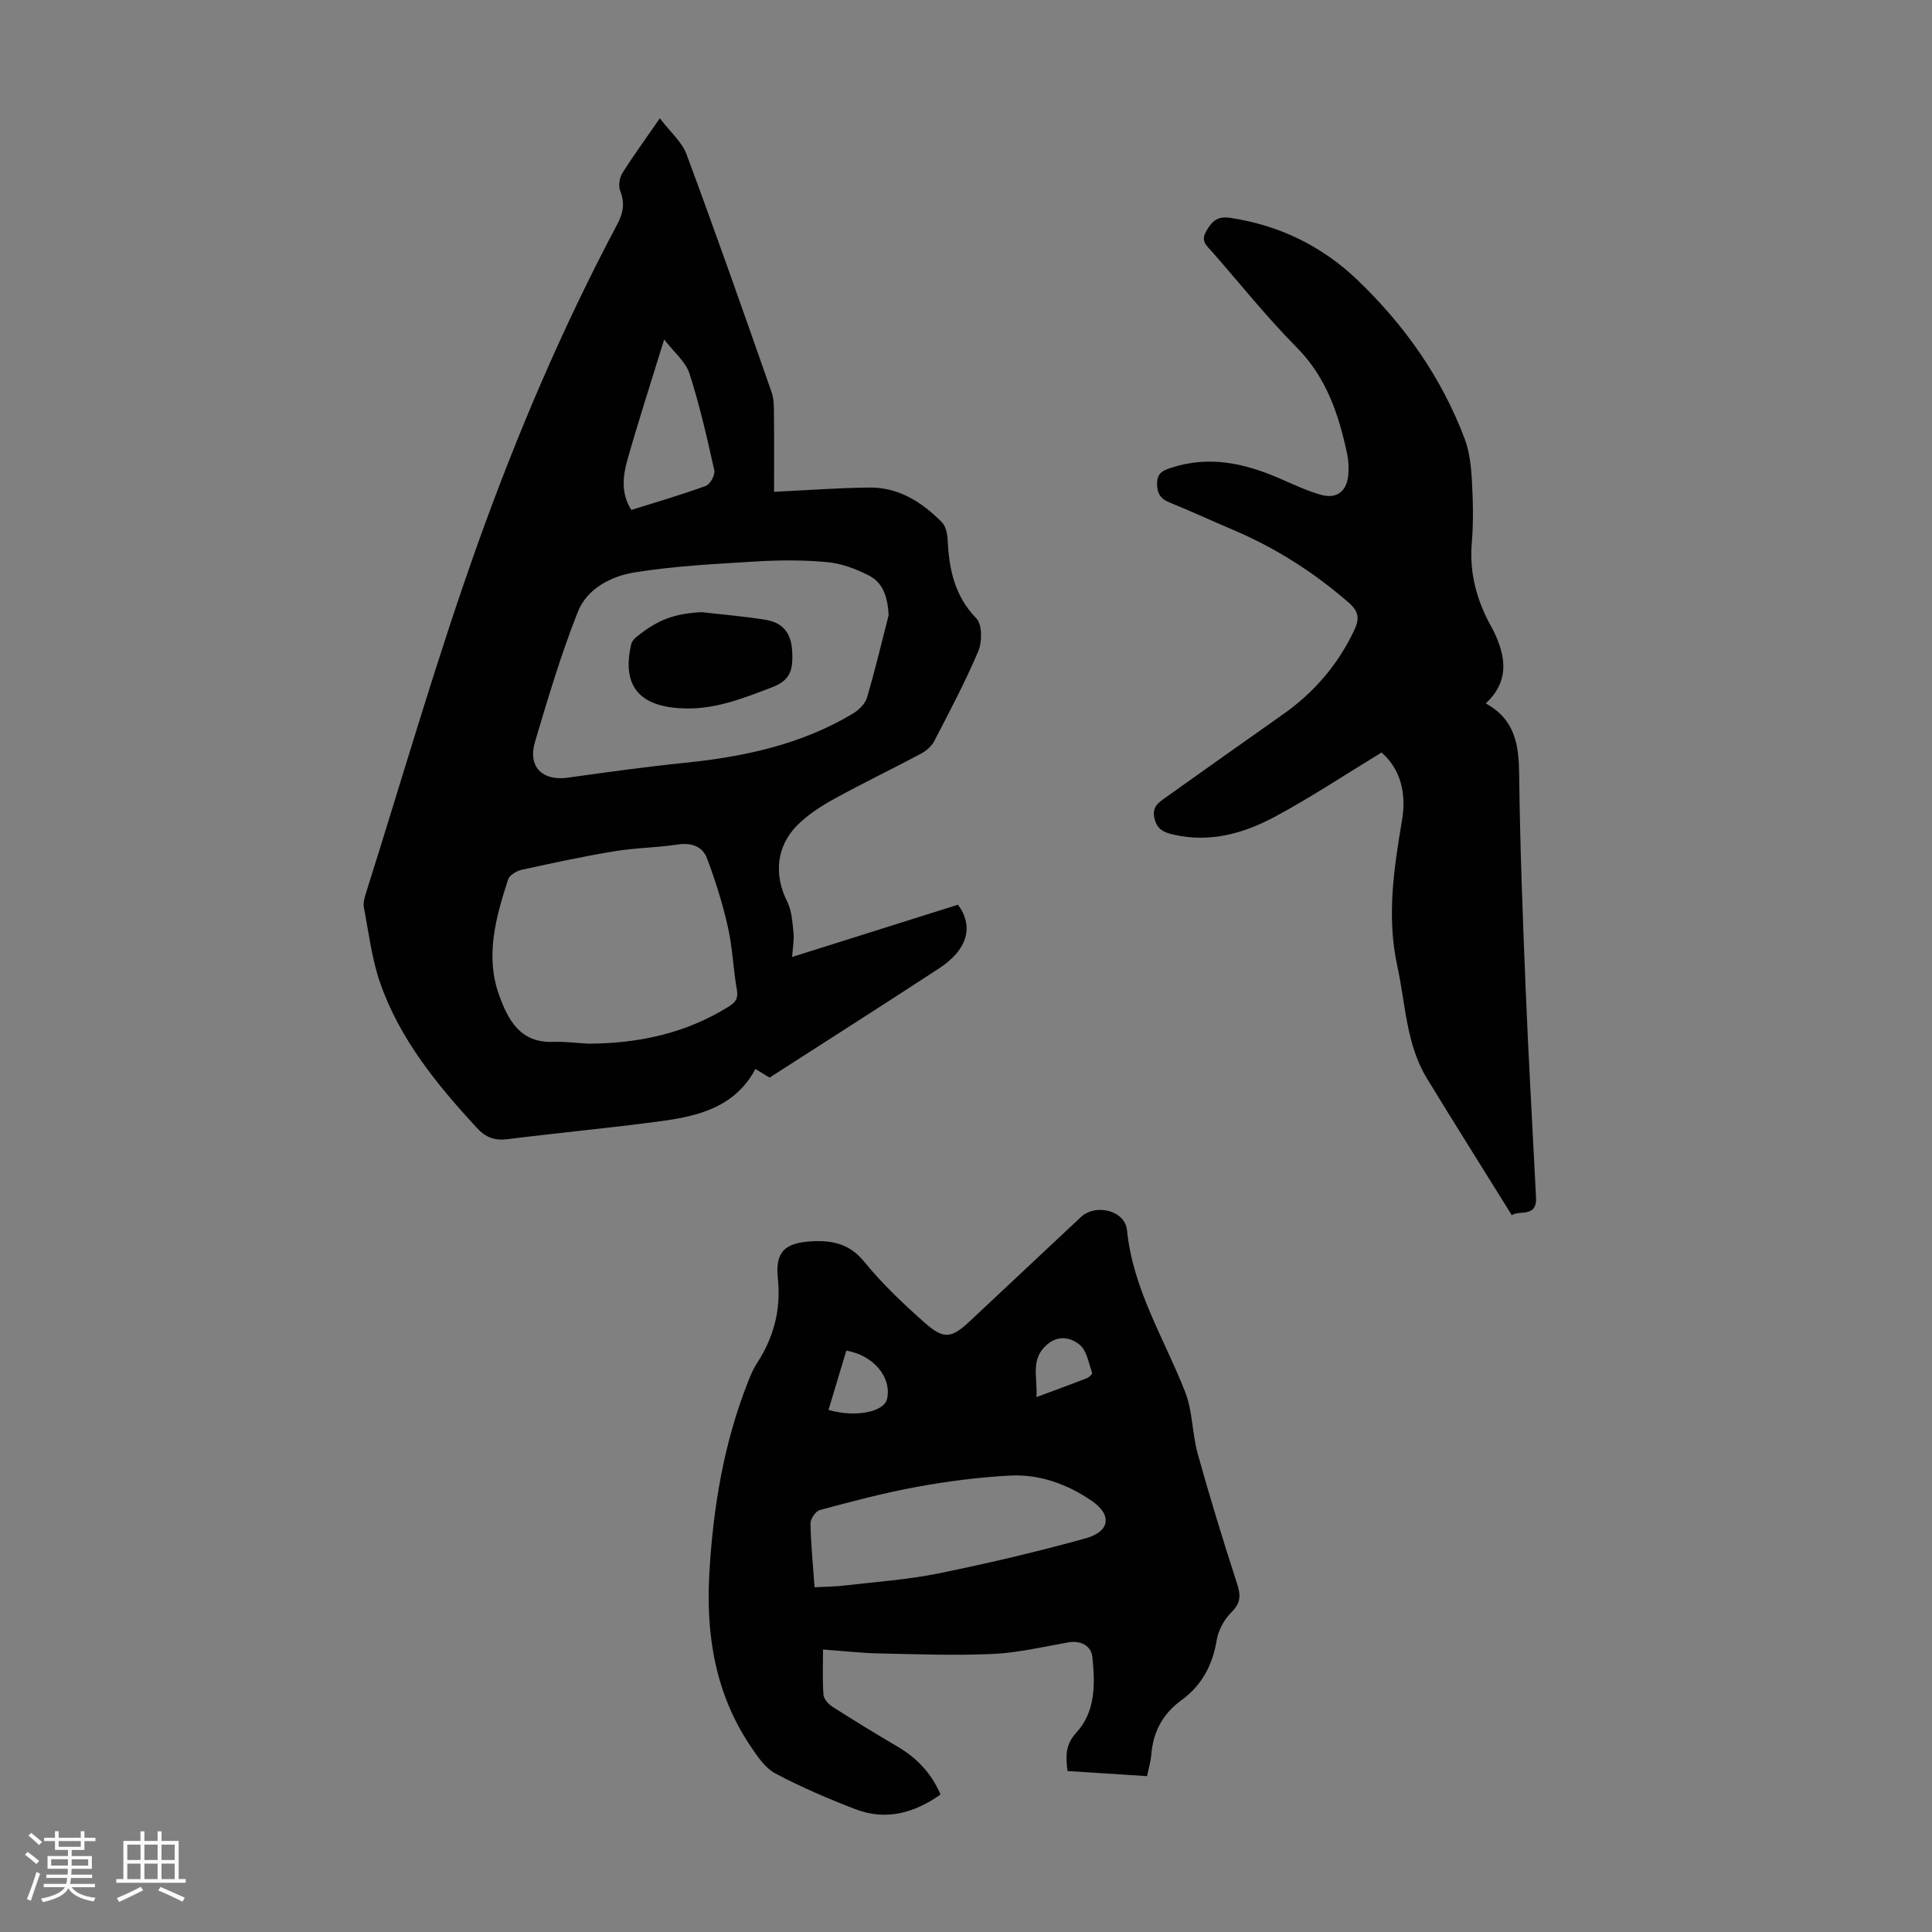 <svg enable-background="new 0 0 400 400" viewBox="0 0 400 400" xmlns="http://www.w3.org/2000/svg"><rect x="0" y="0" width="400" height="400" fill="#808080" stroke="none"/><path d="m5.17 384 .55-.58c.85.61 1.65 1.24 2.4 1.87l-.59.64c-.83-.73-1.62-1.38-2.36-1.93m1.22 9.53-.82-.34c.71-1.76 1.37-3.64 1.98-5.63.24.13.5.25.76.36-.6 1.67-1.24 3.54-1.92 5.61m-.5-13.5.57-.54c.56.44 1.31 1.06 2.26 1.87l-.64.64c-.68-.66-1.41-1.32-2.19-1.97m3.25.46h2.24v-1.36h.77v1.36h4.57v-1.36h.76v1.36h2.28v.69h-2.28v1.84h-2.64v1.26h4.18v2.64h-4.21c0 .45-.02.86-.05 1.21h4.32v.69h-4.38c-.04.34-.1.75-.19 1.22h5.15v.69h-4.82c.87 1.19 2.51 1.92 4.93 2.19-.17.31-.3.57-.37.76-2.77-.49-4.52-1.41-5.26-2.76-.56 1.26-2.3 2.23-5.24 2.9-.12-.24-.26-.48-.43-.72 2.73-.55 4.38-1.34 4.96-2.38h-4.38v-.69h4.65c.1-.38.17-.79.21-1.22h-4.32v-.69h4.4c.03-.34.05-.75.05-1.21h-4.2v-2.64h4.23v-1.26h-2.69v-1.84h-2.24zm1.46 4.46v1.29h3.45c.01-.4.02-.57.01-.53v-.32-.45h-3.46zm1.55-2.59h4.57v-1.19h-4.57zm6.11 2.59h-3.42v.77c-.01.19-.01.37-.02.53h3.44z" fill="#fafafc"/><path d="m32.63 379.16h.82v1.98h3.54v7.89h1.46v.78h-14.37v-.78h1.46v-7.89h3.54v-1.98h.82v1.98h2.73zm-3.49 11.48.5.73c-1.61.82-3.28 1.63-5 2.41-.13-.27-.28-.55-.44-.82 1.75-.72 3.4-1.49 4.94-2.32m-2.78-5.55h2.73v-3.18h-2.73zm0 3.95h2.73v-3.2h-2.73zm3.54-3.95h2.73v-3.18h-2.73zm0 3.95h2.73v-3.2h-2.73zm7.89 4.68c-1.84-.92-3.51-1.7-5.02-2.32l.45-.73c1.89.8 3.57 1.55 5.04 2.23zm-1.62-11.81h-2.73v3.18h2.73zm-2.73 7.13h2.73v-3.2h-2.73z" fill="#fafafc"/><g fill="#010101"><path d="m136.61 24.49c2.15 2.83 4.57 4.87 5.53 7.46 6.07 16.34 11.85 32.78 17.61 49.24.57 1.62.47 3.52.49 5.28.06 5.01.02 10.01.02 15.35 6.85-.32 13.3-.81 19.75-.88 6.06-.07 10.86 3.03 14.97 7.15.83.83 1.16 2.42 1.22 3.69.29 6.06 1.42 11.59 5.95 16.26 1.22 1.26 1.21 4.83.4 6.76-2.69 6.37-5.95 12.51-9.14 18.66-.56 1.08-1.71 2.04-2.82 2.63-5.92 3.15-11.97 6.06-17.85 9.29-2.71 1.49-5.42 3.24-7.6 5.4-4.47 4.44-4.92 10.43-2.16 15.88.95 1.89 1.07 4.25 1.31 6.43.16 1.39-.14 2.83-.29 5.04 11.8-3.72 23.02-7.26 34.34-10.82 3.29 4.46 2.06 9.28-3.94 13.2-11.61 7.59-23.31 15.03-35.07 22.6-.94-.58-1.87-1.14-2.93-1.79-4.21 7.89-11.78 9.76-19.61 10.81-10.53 1.41-21.12 2.4-31.67 3.72-2.7.34-4.54-.32-6.42-2.36-8.23-8.95-15.91-18.3-19.97-29.93-1.75-5.01-2.38-10.41-3.39-15.66-.18-.92.12-2 .41-2.94 7.65-24.18 14.66-48.6 23.2-72.46 8.09-22.6 17.52-44.75 28.82-66.01 1.24-2.33 1.66-4.4.65-6.94-.41-1.03-.19-2.7.41-3.67 2.19-3.49 4.64-6.83 7.78-11.39zm47.38 102.86c-.23-3.55-1.01-6.64-4.15-8.23-2.64-1.33-5.6-2.46-8.5-2.73-4.87-.46-9.82-.44-14.7-.15-8.44.51-16.94.93-25.27 2.27-4.81.77-9.82 3.35-11.71 8.11-3.49 8.78-6.19 17.88-8.89 26.95-1.54 5.16 1.51 8.17 6.75 7.44 8.08-1.13 16.17-2.25 24.28-3.08 12.24-1.25 24.07-3.77 34.77-10.18 1.22-.73 2.54-2.01 2.93-3.3 1.66-5.64 3.02-11.39 4.49-17.1zm-62.16 88.73c10.37-.04 20.18-2.12 29.09-7.71 1.42-.89 1.95-1.68 1.64-3.47-.76-4.29-.89-8.7-1.85-12.93-1.09-4.84-2.58-9.62-4.33-14.26-.94-2.48-3.24-3.3-6.1-2.86-4.3.66-8.71.67-13 1.38-6.47 1.07-12.89 2.45-19.3 3.86-1.06.23-2.51 1.13-2.8 2.03-2.51 7.81-4.78 15.77-1.84 23.92 1.84 5.1 4.35 9.91 11.13 9.67 2.45-.09 4.91.24 7.36.37zm15.68-145.8c-2.81 9.12-5.36 16.98-7.61 24.91-.96 3.39-1.36 6.97.81 10.39 5.28-1.66 10.42-3.15 15.44-4.99.89-.33 1.95-2.28 1.74-3.21-1.5-6.73-3.03-13.48-5.14-20.04-.78-2.42-3.14-4.33-5.24-7.06z"/><path d="m237.48 367.73c-5.76-.37-11.08-.71-16.46-1.06-.41-3.07-.43-5.5 1.8-7.92 4.06-4.41 3.89-10.13 3.36-15.59-.22-2.33-2.29-3.6-5.02-3.12-5.17.91-10.35 2.15-15.57 2.39-7.89.36-15.81.06-23.72-.11-3.68-.08-7.35-.51-11.47-.81 0 3.18-.14 6.28.09 9.35.06.88 1.01 1.96 1.84 2.49 4.42 2.83 8.89 5.56 13.42 8.22 3.97 2.33 7.03 5.43 8.98 9.96-5.46 3.86-11.3 5.48-17.66 3.03-5.62-2.16-11.19-4.55-16.51-7.37-2.11-1.11-3.7-3.48-5.11-5.57-7.34-10.85-9.32-23.06-8.59-35.85.78-13.68 3-27.09 8.1-39.91.49-1.24 1.03-2.49 1.75-3.6 3.49-5.35 5.01-11.1 4.34-17.52-.58-5.52 1.35-7.42 6.99-7.74 4.3-.24 7.86.51 10.9 4.24 3.72 4.57 8.07 8.69 12.5 12.61 3.98 3.53 5.56 3.24 9.35-.31 7.67-7.2 15.34-14.4 23.02-21.58 3.02-2.83 9.11-1.37 9.52 2.72 1.22 12.28 7.74 22.49 12.06 33.56 1.55 3.98 1.43 8.59 2.59 12.77 2.51 9.02 5.26 17.99 8.15 26.9.78 2.4.76 3.96-1.16 5.87-1.5 1.49-2.73 3.73-3.07 5.8-.84 5.17-3.12 9.39-7.26 12.4-4.02 2.92-5.94 6.7-6.3 11.52-.12 1.32-.53 2.61-.86 4.23zm-68.83-39.1c2.34-.13 4.35-.14 6.32-.38 6.44-.75 12.94-1.2 19.28-2.48 10.26-2.09 20.48-4.49 30.57-7.29 4.93-1.37 5.51-4.78 1.25-7.72-4.94-3.41-10.75-5.57-16.88-5.26-6.46.33-12.93 1.17-19.3 2.33-6.78 1.23-13.47 3.02-20.14 4.8-.87.23-1.96 1.83-1.95 2.79.08 4.23.51 8.45.85 13.21zm2.88-36.72c5.66 1.63 11.56.41 12.14-2.33.95-4.45-2.81-8.98-8.45-9.95-1.2 4.01-2.42 8.04-3.69 12.28zm43.05-2.65c3.82-1.43 7.16-2.64 10.46-3.93.45-.18 1.16-.86 1.08-1.07-.72-2.01-1.09-4.57-2.54-5.8-1.73-1.47-4.32-2.15-6.73-.14-3.64 3.03-1.98 6.85-2.27 10.94z"/><path d="m307.62 145.64c6.18 3.4 6.84 8.76 6.91 14.81.17 14.76.74 29.52 1.34 44.26.59 14.42 1.43 28.83 2.15 43.25.21 4.23-3.59 2.53-5.01 3.64-5.94-9.57-11.84-18.9-17.58-28.33-4.32-7.1-4.41-15.36-6.12-23.19-2.24-10.21-.74-20.23.97-30.29.95-5.63-.36-10.61-4.25-13.99-7.55 4.59-14.59 9.27-22.01 13.26-6.47 3.49-13.47 5.47-21.01 3.75-1.93-.44-3.41-.99-3.98-3.32-.57-2.35.75-3.27 2.21-4.31 8.11-5.76 16.22-11.54 24.36-17.26 6.46-4.54 11.41-10.3 14.79-17.46 1.1-2.33.99-3.82-1.16-5.7-7.25-6.3-15.2-11.37-24.03-15.1-4.32-1.83-8.58-3.81-12.93-5.57-1.9-.77-2.69-1.76-2.71-3.93-.02-2.33 1.38-2.81 2.98-3.33 7.7-2.52 15-.96 22.17 2.13 2.86 1.24 5.71 2.6 8.69 3.46 3.33.97 5.46-.68 5.75-4.12.12-1.43.06-2.93-.24-4.33-1.74-8.15-4.26-15.79-10.42-22.02-6.21-6.27-11.74-13.21-17.57-19.86-1.07-1.22-2.41-2.12-1.17-4.25 1.21-2.09 2.35-3.13 4.94-2.74 10.18 1.53 19.01 5.83 26.39 12.9 9.72 9.32 17.37 20.16 22.15 32.81 1 2.64 1.34 5.62 1.5 8.47.24 4.35.36 8.75-.01 13.08-.54 6.4 1.08 12.15 4.16 17.62.33.58.61 1.2.88 1.81 2.1 4.86 2.48 9.5-2.14 13.85z"/><path d="m145.25 126.74c4.43.51 8.88.87 13.28 1.59 3.54.58 5.21 2.73 5.46 6.19.33 4.63-.61 6.43-4.3 7.84-6.05 2.3-12.08 4.71-18.75 4.27-.11-.01-.22-.01-.33-.01-8.53-.55-11.85-4.95-9.92-13.25.13-.57.63-1.14 1.1-1.52 4.53-3.63 7.86-4.8 13.46-5.11z"/></g></svg>